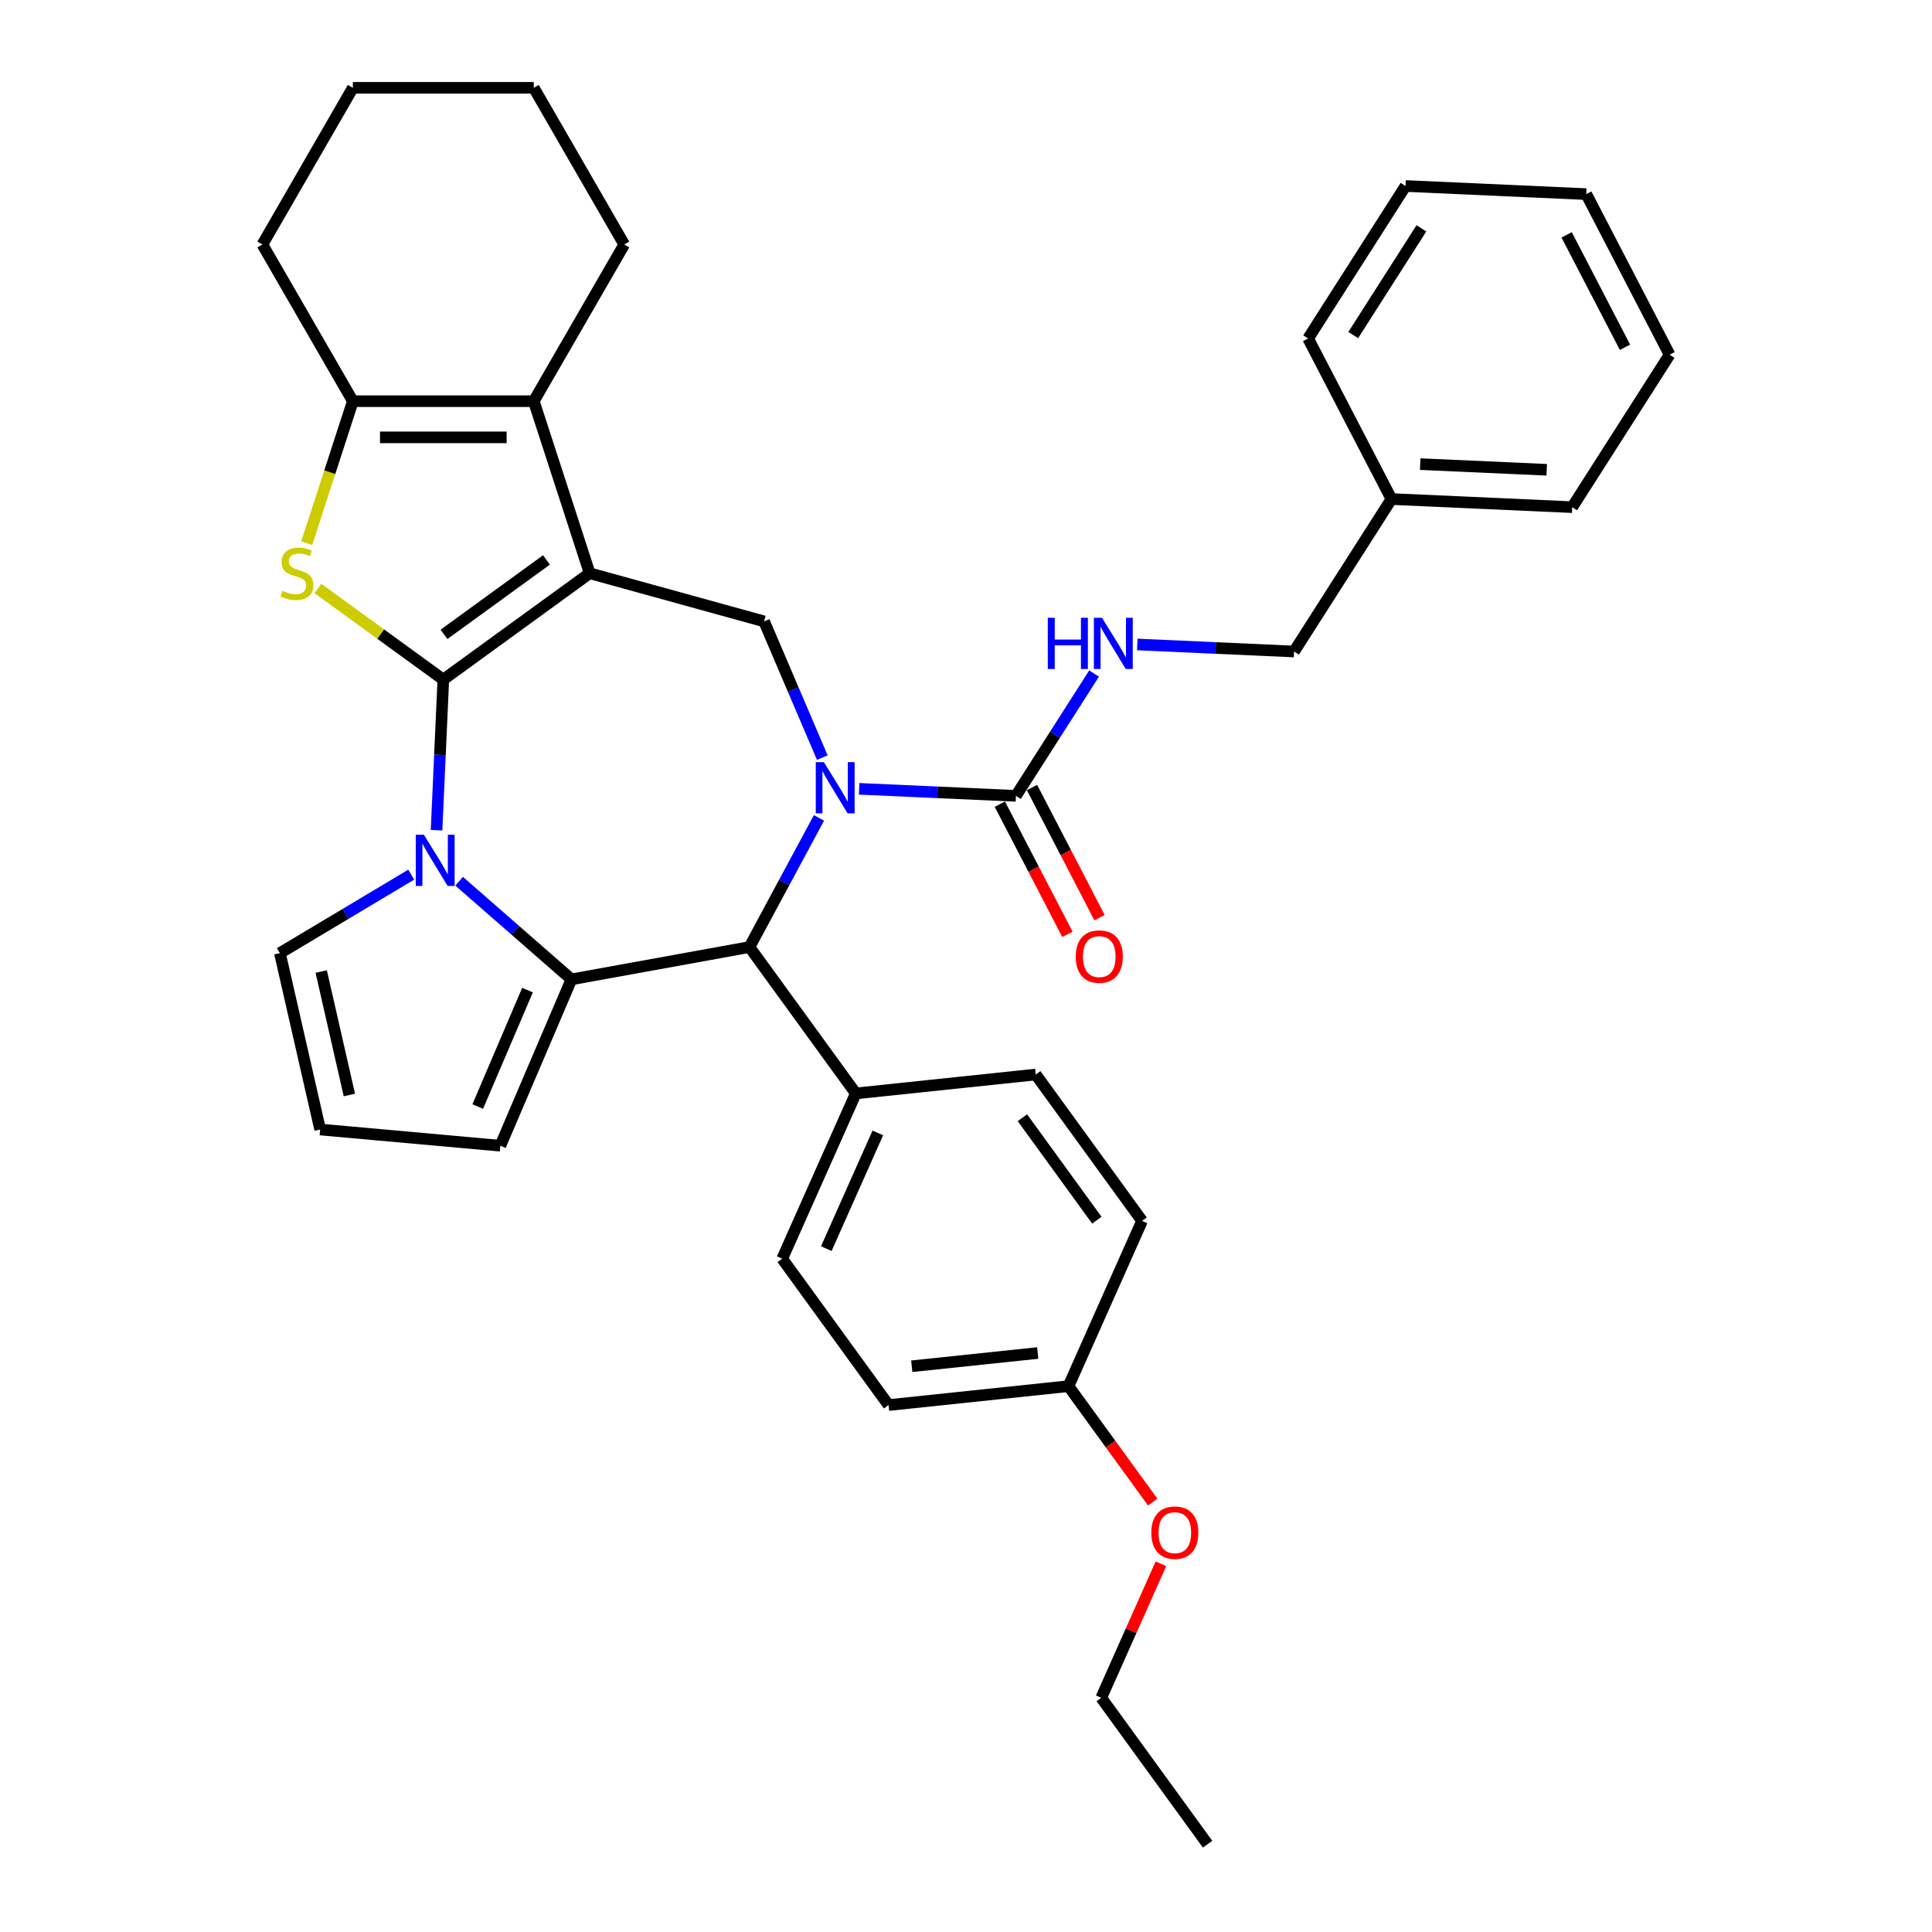 <?xml version='1.0' encoding='iso-8859-1'?>
<svg version='1.1' baseProfile='full'
              xmlns='http://www.w3.org/2000/svg'
                      xmlns:rdkit='http://www.rdkit.org/xml'
                      xmlns:xlink='http://www.w3.org/1999/xlink'
                  xml:space='preserve'
width='1000px' height='1000px' viewBox='0 0 1000 1000'>
<!-- END OF HEADER -->
<rect style='opacity:1.0;fill:#FFFFFF;stroke:none' width='1000' height='1000' x='0' y='0'> </rect>
<path class='bond-0' d='M 229.459,351.756 L 305.219,296.713' style='fill:none;fill-rule:evenodd;stroke:#000000;stroke-width:6px;stroke-linecap:butt;stroke-linejoin:miter;stroke-opacity:1' />
<path class='bond-0' d='M 229.815,328.347 L 282.847,289.817' style='fill:none;fill-rule:evenodd;stroke:#000000;stroke-width:6px;stroke-linecap:butt;stroke-linejoin:miter;stroke-opacity:1' />
<path class='bond-1' d='M 229.459,351.756 L 227.709,390.73' style='fill:none;fill-rule:evenodd;stroke:#000000;stroke-width:6px;stroke-linecap:butt;stroke-linejoin:miter;stroke-opacity:1' />
<path class='bond-1' d='M 227.709,390.73 L 225.959,429.705' style='fill:none;fill-rule:evenodd;stroke:#0000FF;stroke-width:6px;stroke-linecap:butt;stroke-linejoin:miter;stroke-opacity:1' />
<path class='bond-4' d='M 229.459,351.756 L 197.001,328.173' style='fill:none;fill-rule:evenodd;stroke:#000000;stroke-width:6px;stroke-linecap:butt;stroke-linejoin:miter;stroke-opacity:1' />
<path class='bond-4' d='M 197.001,328.173 L 164.544,304.591' style='fill:none;fill-rule:evenodd;stroke:#CCCC00;stroke-width:6px;stroke-linecap:butt;stroke-linejoin:miter;stroke-opacity:1' />
<path class='bond-5' d='M 305.219,296.713 L 276.282,207.652' style='fill:none;fill-rule:evenodd;stroke:#000000;stroke-width:6px;stroke-linecap:butt;stroke-linejoin:miter;stroke-opacity:1' />
<path class='bond-7' d='M 305.219,296.713 L 395.489,321.626' style='fill:none;fill-rule:evenodd;stroke:#000000;stroke-width:6px;stroke-linecap:butt;stroke-linejoin:miter;stroke-opacity:1' />
<path class='bond-3' d='M 237.657,456.138 L 266.718,481.528' style='fill:none;fill-rule:evenodd;stroke:#0000FF;stroke-width:6px;stroke-linecap:butt;stroke-linejoin:miter;stroke-opacity:1' />
<path class='bond-3' d='M 266.718,481.528 L 295.779,506.918' style='fill:none;fill-rule:evenodd;stroke:#000000;stroke-width:6px;stroke-linecap:butt;stroke-linejoin:miter;stroke-opacity:1' />
<path class='bond-11' d='M 212.86,452.713 L 178.864,473.025' style='fill:none;fill-rule:evenodd;stroke:#0000FF;stroke-width:6px;stroke-linecap:butt;stroke-linejoin:miter;stroke-opacity:1' />
<path class='bond-11' d='M 178.864,473.025 L 144.869,493.336' style='fill:none;fill-rule:evenodd;stroke:#000000;stroke-width:6px;stroke-linecap:butt;stroke-linejoin:miter;stroke-opacity:1' />
<path class='bond-2' d='M 425.626,392.133 L 410.557,356.879' style='fill:none;fill-rule:evenodd;stroke:#0000FF;stroke-width:6px;stroke-linecap:butt;stroke-linejoin:miter;stroke-opacity:1' />
<path class='bond-2' d='M 410.557,356.879 L 395.489,321.626' style='fill:none;fill-rule:evenodd;stroke:#000000;stroke-width:6px;stroke-linecap:butt;stroke-linejoin:miter;stroke-opacity:1' />
<path class='bond-9' d='M 444.692,408.291 L 485.268,410.113' style='fill:none;fill-rule:evenodd;stroke:#0000FF;stroke-width:6px;stroke-linecap:butt;stroke-linejoin:miter;stroke-opacity:1' />
<path class='bond-9' d='M 485.268,410.113 L 525.844,411.936' style='fill:none;fill-rule:evenodd;stroke:#000000;stroke-width:6px;stroke-linecap:butt;stroke-linejoin:miter;stroke-opacity:1' />
<path class='bond-37' d='M 423.898,423.335 L 405.909,456.766' style='fill:none;fill-rule:evenodd;stroke:#0000FF;stroke-width:6px;stroke-linecap:butt;stroke-linejoin:miter;stroke-opacity:1' />
<path class='bond-37' d='M 405.909,456.766 L 387.919,490.197' style='fill:none;fill-rule:evenodd;stroke:#000000;stroke-width:6px;stroke-linecap:butt;stroke-linejoin:miter;stroke-opacity:1' />
<path class='bond-6' d='M 295.779,506.918 L 387.919,490.197' style='fill:none;fill-rule:evenodd;stroke:#000000;stroke-width:6px;stroke-linecap:butt;stroke-linejoin:miter;stroke-opacity:1' />
<path class='bond-12' d='M 295.779,506.918 L 258.974,593.027' style='fill:none;fill-rule:evenodd;stroke:#000000;stroke-width:6px;stroke-linecap:butt;stroke-linejoin:miter;stroke-opacity:1' />
<path class='bond-12' d='M 273.037,512.473 L 247.273,572.749' style='fill:none;fill-rule:evenodd;stroke:#000000;stroke-width:6px;stroke-linecap:butt;stroke-linejoin:miter;stroke-opacity:1' />
<path class='bond-8' d='M 158.756,281.149 L 170.697,244.4' style='fill:none;fill-rule:evenodd;stroke:#CCCC00;stroke-width:6px;stroke-linecap:butt;stroke-linejoin:miter;stroke-opacity:1' />
<path class='bond-8' d='M 170.697,244.4 L 182.637,207.652' style='fill:none;fill-rule:evenodd;stroke:#000000;stroke-width:6px;stroke-linecap:butt;stroke-linejoin:miter;stroke-opacity:1' />
<path class='bond-20' d='M 276.282,207.652 L 323.104,126.553' style='fill:none;fill-rule:evenodd;stroke:#000000;stroke-width:6px;stroke-linecap:butt;stroke-linejoin:miter;stroke-opacity:1' />
<path class='bond-35' d='M 276.282,207.652 L 182.637,207.652' style='fill:none;fill-rule:evenodd;stroke:#000000;stroke-width:6px;stroke-linecap:butt;stroke-linejoin:miter;stroke-opacity:1' />
<path class='bond-35' d='M 262.235,226.38 L 196.684,226.38' style='fill:none;fill-rule:evenodd;stroke:#000000;stroke-width:6px;stroke-linecap:butt;stroke-linejoin:miter;stroke-opacity:1' />
<path class='bond-13' d='M 387.919,490.197 L 442.961,565.957' style='fill:none;fill-rule:evenodd;stroke:#000000;stroke-width:6px;stroke-linecap:butt;stroke-linejoin:miter;stroke-opacity:1' />
<path class='bond-23' d='M 182.637,207.652 L 135.815,126.553' style='fill:none;fill-rule:evenodd;stroke:#000000;stroke-width:6px;stroke-linecap:butt;stroke-linejoin:miter;stroke-opacity:1' />
<path class='bond-10' d='M 525.844,411.936 L 546.068,380.278' style='fill:none;fill-rule:evenodd;stroke:#000000;stroke-width:6px;stroke-linecap:butt;stroke-linejoin:miter;stroke-opacity:1' />
<path class='bond-10' d='M 546.068,380.278 L 566.291,348.621' style='fill:none;fill-rule:evenodd;stroke:#0000FF;stroke-width:6px;stroke-linecap:butt;stroke-linejoin:miter;stroke-opacity:1' />
<path class='bond-15' d='M 517.532,416.249 L 535.013,449.933' style='fill:none;fill-rule:evenodd;stroke:#000000;stroke-width:6px;stroke-linecap:butt;stroke-linejoin:miter;stroke-opacity:1' />
<path class='bond-15' d='M 535.013,449.933 L 552.494,483.616' style='fill:none;fill-rule:evenodd;stroke:#FF0000;stroke-width:6px;stroke-linecap:butt;stroke-linejoin:miter;stroke-opacity:1' />
<path class='bond-15' d='M 534.156,407.622 L 551.637,441.305' style='fill:none;fill-rule:evenodd;stroke:#000000;stroke-width:6px;stroke-linecap:butt;stroke-linejoin:miter;stroke-opacity:1' />
<path class='bond-15' d='M 551.637,441.305 L 569.118,474.988' style='fill:none;fill-rule:evenodd;stroke:#FF0000;stroke-width:6px;stroke-linecap:butt;stroke-linejoin:miter;stroke-opacity:1' />
<path class='bond-18' d='M 588.656,333.576 L 629.232,335.399' style='fill:none;fill-rule:evenodd;stroke:#0000FF;stroke-width:6px;stroke-linecap:butt;stroke-linejoin:miter;stroke-opacity:1' />
<path class='bond-18' d='M 629.232,335.399 L 669.808,337.221' style='fill:none;fill-rule:evenodd;stroke:#000000;stroke-width:6px;stroke-linecap:butt;stroke-linejoin:miter;stroke-opacity:1' />
<path class='bond-14' d='M 144.869,493.336 L 165.707,584.632' style='fill:none;fill-rule:evenodd;stroke:#000000;stroke-width:6px;stroke-linecap:butt;stroke-linejoin:miter;stroke-opacity:1' />
<path class='bond-14' d='M 166.254,502.863 L 180.841,566.77' style='fill:none;fill-rule:evenodd;stroke:#000000;stroke-width:6px;stroke-linecap:butt;stroke-linejoin:miter;stroke-opacity:1' />
<path class='bond-36' d='M 258.974,593.027 L 165.707,584.632' style='fill:none;fill-rule:evenodd;stroke:#000000;stroke-width:6px;stroke-linecap:butt;stroke-linejoin:miter;stroke-opacity:1' />
<path class='bond-16' d='M 442.961,565.957 L 404.873,651.506' style='fill:none;fill-rule:evenodd;stroke:#000000;stroke-width:6px;stroke-linecap:butt;stroke-linejoin:miter;stroke-opacity:1' />
<path class='bond-16' d='M 454.358,586.407 L 427.696,646.291' style='fill:none;fill-rule:evenodd;stroke:#000000;stroke-width:6px;stroke-linecap:butt;stroke-linejoin:miter;stroke-opacity:1' />
<path class='bond-17' d='M 442.961,565.957 L 536.093,556.169' style='fill:none;fill-rule:evenodd;stroke:#000000;stroke-width:6px;stroke-linecap:butt;stroke-linejoin:miter;stroke-opacity:1' />
<path class='bond-22' d='M 404.873,651.506 L 459.916,727.266' style='fill:none;fill-rule:evenodd;stroke:#000000;stroke-width:6px;stroke-linecap:butt;stroke-linejoin:miter;stroke-opacity:1' />
<path class='bond-21' d='M 536.093,556.169 L 591.136,631.929' style='fill:none;fill-rule:evenodd;stroke:#000000;stroke-width:6px;stroke-linecap:butt;stroke-linejoin:miter;stroke-opacity:1' />
<path class='bond-21' d='M 529.197,578.541 L 567.727,631.573' style='fill:none;fill-rule:evenodd;stroke:#000000;stroke-width:6px;stroke-linecap:butt;stroke-linejoin:miter;stroke-opacity:1' />
<path class='bond-24' d='M 669.808,337.221 L 720.221,258.305' style='fill:none;fill-rule:evenodd;stroke:#000000;stroke-width:6px;stroke-linecap:butt;stroke-linejoin:miter;stroke-opacity:1' />
<path class='bond-19' d='M 553.047,717.477 L 591.136,631.929' style='fill:none;fill-rule:evenodd;stroke:#000000;stroke-width:6px;stroke-linecap:butt;stroke-linejoin:miter;stroke-opacity:1' />
<path class='bond-25' d='M 553.047,717.477 L 574.847,747.482' style='fill:none;fill-rule:evenodd;stroke:#000000;stroke-width:6px;stroke-linecap:butt;stroke-linejoin:miter;stroke-opacity:1' />
<path class='bond-25' d='M 574.847,747.482 L 596.646,777.486' style='fill:none;fill-rule:evenodd;stroke:#FF0000;stroke-width:6px;stroke-linecap:butt;stroke-linejoin:miter;stroke-opacity:1' />
<path class='bond-39' d='M 553.047,717.477 L 459.916,727.266' style='fill:none;fill-rule:evenodd;stroke:#000000;stroke-width:6px;stroke-linecap:butt;stroke-linejoin:miter;stroke-opacity:1' />
<path class='bond-39' d='M 537.12,700.319 L 471.928,707.171' style='fill:none;fill-rule:evenodd;stroke:#000000;stroke-width:6px;stroke-linecap:butt;stroke-linejoin:miter;stroke-opacity:1' />
<path class='bond-29' d='M 323.104,126.553 L 276.282,45.455' style='fill:none;fill-rule:evenodd;stroke:#000000;stroke-width:6px;stroke-linecap:butt;stroke-linejoin:miter;stroke-opacity:1' />
<path class='bond-30' d='M 135.815,126.553 L 182.637,45.455' style='fill:none;fill-rule:evenodd;stroke:#000000;stroke-width:6px;stroke-linecap:butt;stroke-linejoin:miter;stroke-opacity:1' />
<path class='bond-27' d='M 720.221,258.305 L 813.771,262.506' style='fill:none;fill-rule:evenodd;stroke:#000000;stroke-width:6px;stroke-linecap:butt;stroke-linejoin:miter;stroke-opacity:1' />
<path class='bond-27' d='M 735.094,240.225 L 800.579,243.166' style='fill:none;fill-rule:evenodd;stroke:#000000;stroke-width:6px;stroke-linecap:butt;stroke-linejoin:miter;stroke-opacity:1' />
<path class='bond-28' d='M 720.221,258.305 L 677.085,175.187' style='fill:none;fill-rule:evenodd;stroke:#000000;stroke-width:6px;stroke-linecap:butt;stroke-linejoin:miter;stroke-opacity:1' />
<path class='bond-26' d='M 600.894,809.4 L 585.448,844.093' style='fill:none;fill-rule:evenodd;stroke:#FF0000;stroke-width:6px;stroke-linecap:butt;stroke-linejoin:miter;stroke-opacity:1' />
<path class='bond-26' d='M 585.448,844.093 L 570.001,878.785' style='fill:none;fill-rule:evenodd;stroke:#000000;stroke-width:6px;stroke-linecap:butt;stroke-linejoin:miter;stroke-opacity:1' />
<path class='bond-31' d='M 570.001,878.785 L 625.044,954.545' style='fill:none;fill-rule:evenodd;stroke:#000000;stroke-width:6px;stroke-linecap:butt;stroke-linejoin:miter;stroke-opacity:1' />
<path class='bond-33' d='M 813.771,262.506 L 864.185,183.59' style='fill:none;fill-rule:evenodd;stroke:#000000;stroke-width:6px;stroke-linecap:butt;stroke-linejoin:miter;stroke-opacity:1' />
<path class='bond-32' d='M 677.085,175.187 L 727.498,96.271' style='fill:none;fill-rule:evenodd;stroke:#000000;stroke-width:6px;stroke-linecap:butt;stroke-linejoin:miter;stroke-opacity:1' />
<path class='bond-32' d='M 700.43,173.432 L 735.719,118.191' style='fill:none;fill-rule:evenodd;stroke:#000000;stroke-width:6px;stroke-linecap:butt;stroke-linejoin:miter;stroke-opacity:1' />
<path class='bond-38' d='M 276.282,45.455 L 182.637,45.455' style='fill:none;fill-rule:evenodd;stroke:#000000;stroke-width:6px;stroke-linecap:butt;stroke-linejoin:miter;stroke-opacity:1' />
<path class='bond-34' d='M 727.498,96.271 L 821.048,100.472' style='fill:none;fill-rule:evenodd;stroke:#000000;stroke-width:6px;stroke-linecap:butt;stroke-linejoin:miter;stroke-opacity:1' />
<path class='bond-40' d='M 864.185,183.59 L 821.048,100.472' style='fill:none;fill-rule:evenodd;stroke:#000000;stroke-width:6px;stroke-linecap:butt;stroke-linejoin:miter;stroke-opacity:1' />
<path class='bond-40' d='M 841.091,179.75 L 810.895,121.567' style='fill:none;fill-rule:evenodd;stroke:#000000;stroke-width:6px;stroke-linecap:butt;stroke-linejoin:miter;stroke-opacity:1' />
<path  class='atom-2' d='M 219.396 432.046
L 228.086 446.092
Q 228.948 447.478, 230.334 449.988
Q 231.72 452.498, 231.794 452.647
L 231.794 432.046
L 235.316 432.046
L 235.316 458.566
L 231.682 458.566
L 222.355 443.208
Q 221.269 441.41, 220.108 439.35
Q 218.984 437.29, 218.647 436.653
L 218.647 458.566
L 215.201 458.566
L 215.201 432.046
L 219.396 432.046
' fill='#0000FF'/>
<path  class='atom-3' d='M 426.432 394.474
L 435.122 408.521
Q 435.983 409.907, 437.369 412.416
Q 438.755 414.926, 438.83 415.076
L 438.83 394.474
L 442.351 394.474
L 442.351 420.994
L 438.718 420.994
L 429.391 405.637
Q 428.305 403.839, 427.143 401.778
Q 426.02 399.718, 425.683 399.082
L 425.683 420.994
L 422.236 420.994
L 422.236 394.474
L 426.432 394.474
' fill='#0000FF'/>
<path  class='atom-5' d='M 146.208 305.815
Q 146.508 305.927, 147.744 306.452
Q 148.98 306.976, 150.328 307.313
Q 151.714 307.613, 153.063 307.613
Q 155.572 307.613, 157.033 306.414
Q 158.494 305.178, 158.494 303.043
Q 158.494 301.582, 157.745 300.683
Q 157.033 299.784, 155.91 299.297
Q 154.786 298.81, 152.913 298.248
Q 150.553 297.537, 149.13 296.863
Q 147.744 296.188, 146.732 294.765
Q 145.758 293.341, 145.758 290.944
Q 145.758 287.61, 148.006 285.55
Q 150.291 283.49, 154.786 283.49
Q 157.857 283.49, 161.341 284.951
L 160.479 287.835
Q 157.295 286.524, 154.898 286.524
Q 152.314 286.524, 150.89 287.61
Q 149.467 288.659, 149.504 290.495
Q 149.504 291.918, 150.216 292.78
Q 150.965 293.641, 152.014 294.128
Q 153.1 294.615, 154.898 295.177
Q 157.295 295.926, 158.719 296.675
Q 160.142 297.424, 161.154 298.96
Q 162.202 300.458, 162.202 303.043
Q 162.202 306.714, 159.73 308.699
Q 157.295 310.647, 153.213 310.647
Q 150.853 310.647, 149.055 310.123
Q 147.294 309.636, 145.197 308.774
L 146.208 305.815
' fill='#CCCC00'/>
<path  class='atom-11' d='M 542.34 319.759
L 545.935 319.759
L 545.935 331.034
L 559.495 331.034
L 559.495 319.759
L 563.091 319.759
L 563.091 346.28
L 559.495 346.28
L 559.495 334.031
L 545.935 334.031
L 545.935 346.28
L 542.34 346.28
L 542.34 319.759
' fill='#0000FF'/>
<path  class='atom-11' d='M 570.395 319.759
L 579.086 333.806
Q 579.947 335.192, 581.333 337.702
Q 582.719 340.211, 582.794 340.361
L 582.794 319.759
L 586.315 319.759
L 586.315 346.28
L 582.682 346.28
L 573.355 330.922
Q 572.268 329.124, 571.107 327.064
Q 569.983 325.003, 569.646 324.367
L 569.646 346.28
L 566.2 346.28
L 566.2 319.759
L 570.395 319.759
' fill='#0000FF'/>
<path  class='atom-16' d='M 556.807 495.128
Q 556.807 488.76, 559.953 485.202
Q 563.1 481.643, 568.981 481.643
Q 574.861 481.643, 578.008 485.202
Q 581.154 488.76, 581.154 495.128
Q 581.154 501.571, 577.97 505.242
Q 574.787 508.875, 568.981 508.875
Q 563.137 508.875, 559.953 505.242
Q 556.807 501.608, 556.807 495.128
M 568.981 505.878
Q 573.026 505.878, 575.199 503.181
Q 577.409 500.447, 577.409 495.128
Q 577.409 489.921, 575.199 487.299
Q 573.026 484.64, 568.981 484.64
Q 564.935 484.64, 562.725 487.262
Q 560.553 489.884, 560.553 495.128
Q 560.553 500.484, 562.725 503.181
Q 564.935 505.878, 568.981 505.878
' fill='#FF0000'/>
<path  class='atom-26' d='M 595.916 793.312
Q 595.916 786.944, 599.063 783.386
Q 602.209 779.827, 608.09 779.827
Q 613.971 779.827, 617.117 783.386
Q 620.264 786.944, 620.264 793.312
Q 620.264 799.755, 617.08 803.426
Q 613.896 807.059, 608.09 807.059
Q 602.247 807.059, 599.063 803.426
Q 595.916 799.792, 595.916 793.312
M 608.09 804.062
Q 612.135 804.062, 614.308 801.365
Q 616.518 798.631, 616.518 793.312
Q 616.518 788.105, 614.308 785.483
Q 612.135 782.824, 608.09 782.824
Q 604.045 782.824, 601.835 785.446
Q 599.662 788.068, 599.662 793.312
Q 599.662 798.668, 601.835 801.365
Q 604.045 804.062, 608.09 804.062
' fill='#FF0000'/>
</svg>

